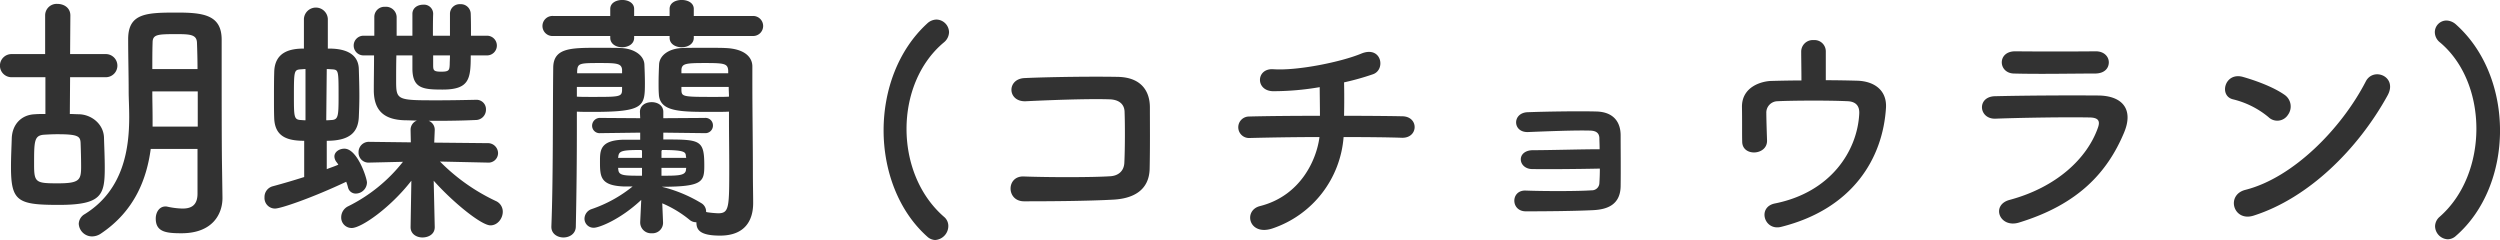 <svg id="kochouran_ttl.svg" xmlns="http://www.w3.org/2000/svg" width="837.4" height="80.38" viewBox="0 0 837.4 80.38">
  <defs>
    <style>
      .cls-1 {
        fill: #323232;
        fill-rule: evenodd;
      }
    </style>
  </defs>
  <path id="胡蝶蘭_コチョウラン_" data-name="胡蝶蘭 (コチョウラン)" class="cls-1" d="M1312.1,4601.09c0,3.96-2.12,5.02-5.02,5.02a26.216,26.216,0,0,1-5.02-.62,2.343,2.343,0,0,0-.7-0.08c-2.11,0-3.25,2.02-3.25,4.04,0,4.49,3.43,4.93,8.62,4.93,10.56,0,13.73-6.6,13.73-11.79v-0.18l-0.18-12.4c0-1.15-.09-3.96-0.09-31.15v-9.51c-0.09-8.09-6.16-8.89-14.96-8.89-10.2,0-16.36.18-16.36,8.89,0,6.25.17,11.35,0.17,17.6,0,2.2.18,5.1,0.18,8.45,0,10.21-1.67,24.37-14.87,32.56a3.886,3.886,0,0,0-2.03,3.25,4.464,4.464,0,0,0,4.49,4.23,5.318,5.318,0,0,0,2.82-.88c11.52-7.66,15.48-18.57,16.8-28.43h15.67v14.96Zm-30.89-38.98a3.874,3.874,0,1,0,0-7.74h-11.79l0.09-12.94c0-2.55-2.12-3.87-4.32-3.87a3.844,3.844,0,0,0-4.13,3.87v12.94h-11.09a3.874,3.874,0,1,0,0,7.74h11.18v12.32c-1.24,0-2.38,0-3.52.09-4.58.17-7.57,3.43-7.75,8.01-0.09,3.08-.26,6.24-0.26,9.68,0,11.52,2.29,12.67,16.01,12.67,14.52,0,15.4-3.35,15.4-12.59,0-3.25-.17-6.77-0.26-10.03-0.18-4.4-4.05-7.57-8.27-7.74-1.06,0-2.11-.09-3.17-0.09l0.09-12.32h11.79Zm15.75-2.73c0-3.08,0-6.07.09-8.8,0-2.81,1.58-2.9,8.09-2.9,4.58,0,6.69.18,6.78,2.9,0.09,2.64.18,5.64,0.18,8.8h-15.14Zm15.22,19.27h-15.13v-2.55c0-3.25-.09-6.25-0.09-8.71v-0.53h15.22v11.79Zm-39.07,13.47c0,4.49-.61,5.54-7.83,5.54-7.3,0-7.92-.26-7.92-6.16,0-7.92,0-9.85,3.26-10.12,1.41-.09,2.99-0.17,4.57-0.17,6.96,0,7.66.7,7.75,2.99C1273.03,4586.66,1273.11,4589.57,1273.11,4592.12Zm118.45,20.15-0.35-15.49c6.6,7.39,16.01,14.96,19.01,14.96,2.37,0,4.13-2.29,4.13-4.57a3.892,3.892,0,0,0-2.37-3.61,65.123,65.123,0,0,1-18.66-13.2l15.84,0.35h0.09a3.2,3.2,0,0,0,3.52-3.17,3.4,3.4,0,0,0-3.61-3.34l-17.77-.18,0.17-4.13v-0.18a3.194,3.194,0,0,0-2.02-2.99h2.99c4.49,0,8.97-.09,12.67-0.27a3.449,3.449,0,0,0,3.52-3.52,3.155,3.155,0,0,0-3.34-3.25h-0.18c-4.05.09-8.54,0.17-12.67,0.17-13.73,0-13.9,0-13.9-6.68,0-2.47,0-5.28.08-8.36h5.37v4.57c0.09,6.52,3.61,6.87,10.12,6.87,8.98,0,9.42-3.61,9.42-11.44h5.45a3.3,3.3,0,1,0,0-6.6h-5.37c0-2.55,0-5.02-.08-7.22a3.32,3.32,0,0,0-3.52-3.34,3.235,3.235,0,0,0-3.44,3.25v7.31h-5.71c0-2.47,0-5.02.08-7.31v-0.08a3.05,3.05,0,0,0-3.34-3c-1.85,0-3.61,1.06-3.61,3.08v7.31h-5.28v-6.34a3.57,3.57,0,0,0-3.87-3.34,3.394,3.394,0,0,0-3.61,3.34v6.34h-3.61a3.3,3.3,0,1,0,0,6.6h3.52c0,4.13-.08,8.27-0.08,11.61,0,7.13,3.69,9.95,10.47,10.12,1.23,0,2.55.09,3.96,0.09a3.3,3.3,0,0,0-2.11,3.08v0.18l0.08,4.04-13.81-.17h-0.09a3.438,3.438,0,0,0-3.61,3.52,3.326,3.326,0,0,0,3.61,3.43h0.09l11.17-.26a53.574,53.574,0,0,1-18.3,14.87,4.109,4.109,0,0,0-2.38,3.69,3.492,3.492,0,0,0,3.52,3.61c3.26,0,13.03-6.86,19.98-15.84l-0.26,15.49v0.09c0,2.29,2.02,3.43,3.96,3.43,2.11,0,4.13-1.14,4.13-3.43v-0.09Zm-43.73-16.72c-3.35,1.06-6.87,2.11-10.48,3.08a3.7,3.7,0,0,0-2.81,3.7,3.533,3.533,0,0,0,3.52,3.78c1.93,0,12.49-3.61,23.85-8.98a16.071,16.071,0,0,1,.61,1.94,2.64,2.64,0,0,0,2.55,2.02,3.789,3.789,0,0,0,3.79-3.69c0-1.41-3.17-11.35-7.57-11.35-1.67,0-3.34,1.05-3.34,2.64a3.208,3.208,0,0,0,.7,1.84,8.374,8.374,0,0,1,.62.88c-1.15.53-2.56,0.97-3.88,1.5v-9.5c7.66,0,10.48-2.82,10.74-7.92,0.09-2.2.18-4.58,0.18-7.04,0-3.08-.09-6.16-0.18-9.07-0.18-6.86-7.92-6.86-10.38-6.86v-9.94a4.011,4.011,0,0,0-8.01,0v9.94c-4.4,0-9.86.97-9.95,8.01-0.08,2.55-.08,5.72-0.08,8.88,0,2.29,0,4.58.08,6.52,0.27,5.89,4.05,7.48,10.04,7.48v12.14Zm48.83-40.74c0,1.14-.08,2.11-0.08,2.99-0.09,1.94-.18,2.46-2.82,2.46-2.73,0-2.73-.52-2.73-2.46v-2.99h5.63Zm-41.27,4.57c0.8,0,1.41.09,1.85,0.09,2.11,0.18,2.11.35,2.11,9.33,0,6.42-.17,7.48-2.28,7.65-0.36,0-1.06.09-1.85,0.09Zm-7.12,17.16c-0.71,0-1.32-.09-1.68-0.09-2.2-.17-2.2-1.14-2.2-8.27,0-8.27.09-8.53,2.29-8.71,0.35,0,.97-0.09,1.59-0.09v17.16Zm149.68-28.24a3.355,3.355,0,1,0,0-6.69h-19.62v-2.38c0-2.02-2.02-2.99-4.05-2.99s-4.05.97-4.05,2.99v2.38h-11.88v-2.38c0-2.02-2.02-2.99-3.96-2.99-2.02,0-4.04.97-4.04,2.99v2.38h-19.01a3.362,3.362,0,1,0,0,6.69h19.01v0.61c0,2.11,2.02,3.17,3.96,3.17,2.02,0,4.04-1.06,4.04-3.17v-0.61h11.88v0.61c0,2.11,2.03,3.17,4.05,3.17s4.05-1.06,4.05-3.17v-0.61h19.62Zm-15.49,58.95v-0.26a3.246,3.246,0,0,0-1.67-2.73,46.854,46.854,0,0,0-13.2-5.45c13.73,0,14.26-1.68,14.26-7.13,0-8.71-1.41-8.71-13.73-8.71v-2.29l13.9,0.17a2.542,2.542,0,0,0,2.73-2.55,2.5,2.5,0,0,0-2.73-2.55l-13.9.09v-2.11c0-2.2-1.93-3.26-3.87-3.26-2.02,0-3.96,1.06-3.96,3.26l0.09,2.11-13.29-.09a2.623,2.623,0,0,0-2.82,2.55,2.5,2.5,0,0,0,2.73,2.55h0.09l13.29-.17v2.37h-5.55c-7.92.18-7.92,3.61-7.92,7.31,0,5.1.09,8.09,8.19,8.36h2.73a44.7,44.7,0,0,1-13.73,7.57,3.463,3.463,0,0,0-2.38,3.16,3.028,3.028,0,0,0,3.17,3.08c1.67,0,8.71-2.64,15.84-9.32l-0.35,7.39v0.17a3.62,3.62,0,0,0,3.87,3.61,3.524,3.524,0,0,0,3.78-3.78l-0.26-6.25a37.608,37.608,0,0,1,9.06,5.46,3.392,3.392,0,0,0,2.38.88c0,2.37.88,4.48,7.92,4.48,8.36,0,11.09-5.1,11.09-10.91,0-2.81-.09-6.25-0.09-10.12,0-10.29-.18-20.41-0.18-30.53v-5.11c0-3.08-2.55-5.89-8.97-6.16-1.41-.08-3.79-0.08-6.16-0.08-3.35,0-6.87,0-8.45.08-4.31.18-7.48,2.38-7.66,5.46-0.08,1.94-.17,4.05-0.17,6.16,0,1.32,0,2.64.09,3.78,0.26,5.99,7.04,5.99,17.95,5.99,2.2,0,4.13,0,5.54-.09v2.9c0,4.58.09,10.21,0.09,15.75,0,13.38,0,15.4-3.7,15.4a31.192,31.192,0,0,1-3.69-.35Zm-43.29-33.61c1.41,0.09,3.26.09,5.28,0.09,17.25,0,17.51-1.85,17.51-9.68,0-2.11-.09-4.31-0.17-6.25-0.18-3.08-3.52-5.28-7.84-5.46-1.58-.08-5.01-0.08-8.18-0.08-8.98,0-14.52.17-14.52,6.77-0.18,14.96,0,37.31-.62,53.06v0.18c0,2.29,2.03,3.52,4.05,3.52s4.14-1.23,4.14-3.7c0.26-12.14.35-23.76,0.35-31.94v-6.51Zm50.69-12.85h-15.67v-1.23c0.18-2.02,1.5-2.2,7.92-2.2s7.57,0.18,7.75,2.46v0.97Zm0.17,4.58c0,1.14.09,2.2,0.09,3.25-1.06.09-3.17,0.09-5.37,0.09-9.94,0-10.47-.09-10.56-2.2v-1.14h15.84Zm-35.72-4.58h-15.05v-0.7c0.17-2.64.7-2.73,7.65-2.73,5.46,0,7.22.09,7.4,2.2v1.23Zm13.2,28.34v-2.29l0.17-.35c7.66,0,7.92.7,8.01,2.02,0,0.18.09,0.35,0.09,0.62h-8.27Zm-13.2-22.62c-0.09,2.2-1.06,2.2-10.04,2.2-2.11,0-4.04,0-5.1-.09v-3.25h15.14v1.14Zm21.47,25.96c0,0.35-.09.62-0.09,0.88-0.35,1.76-2.9,1.76-8.18,1.76v-2.64h8.27Zm-14.79-3.34h-8c0-.27.08-0.44,0.08-0.62,0.27-1.76,1.5-2.02,7.75-2.02l0.17,0.35v2.29Zm0,5.98c-5.8,0-7.65,0-7.92-1.85,0-.17-0.08-0.44-0.08-0.79h8v2.64Zm98.2,21.53a4.709,4.709,0,0,0,4.4-4.64,3.955,3.955,0,0,0-1.44-3.12c-8.4-7.28-12.56-18.4-12.56-29.44s4.16-22,12.48-28.96a4.551,4.551,0,0,0,1.76-3.44,4.321,4.321,0,0,0-4.24-4.24,4.669,4.669,0,0,0-3.12,1.36c-9.76,8.96-14.56,22.4-14.56,35.76,0,13.52,4.96,27.04,14.72,35.68A4.082,4.082,0,0,0,1559.19,4616.64Zm71.84-23.92c0.16-7.12.08-15.6,0.08-20.48,0-5.36-2.8-10.08-10.72-10.24-8-.16-22.4,0-31.2.4-6.16.24-5.84,8.08,0.4,7.76,8.32-.4,20.96-0.88,28-0.64,3.04,0.08,4.96,1.52,5.04,4.16,0.16,4.16.16,12.32-.08,17.12-0.16,2.96-2.24,4.32-4.64,4.48-5.92.4-20.48,0.4-29.04,0.08-5.92-.24-5.92,8.32.08,8.32,8.24,0,21.44-.08,29.92-0.56C1624.95,4602.8,1630.87,4600.4,1631.03,4592.72Zm64.96-10.56c7.92,0,15.12.08,19.52,0.24,5.6,0.16,5.76-7.12.16-7.2-3.76-.08-11.12-0.16-19.52-0.16,0.08-3.84.08-8.08,0-11.2a88.058,88.058,0,0,0,9.68-2.72c4.4-1.52,2.88-9.76-4-6.88-6.56,2.72-21.2,5.76-29.36,5.2-5.84-.4-6.08,7.2-0.16,7.36a91.543,91.543,0,0,0,15.68-1.36c0,2.64.08,6.24,0.08,9.6-8.96,0-17.84.08-23.76,0.24a3.6,3.6,0,1,0,0,7.2c6.32-.16,14.96-0.32,23.6-0.32-0.96,7.6-6.32,19.68-19.92,23.12-5.76,1.44-3.76,10.24,4.32,7.44A35.11,35.11,0,0,0,1695.99,4582.16Zm85.84,10.56c0,1.92-.08,3.68-0.16,4.88a2.514,2.514,0,0,1-2.64,2.4c-4.32.32-15.84,0.32-22.08,0.08-5.04-.16-5.04,6.96.08,6.96,6,0,16.4-.08,22.64-0.4,4.48-.24,8.96-1.68,9.12-7.92,0.08-5.2,0-13.6,0-17.12,0-4.4-2.32-7.84-8.08-8-5.84-.16-16.64,0-23.12.24-5.2.24-5.04,6.88,0.24,6.64,6-.24,15.76-0.64,20.88-0.48,1.76,0.08,2.88.72,2.96,2.48,0,0.88.08,2.16,0.08,3.76-5.76,0-16.88.32-22.32,0.32-2.64,0-4.16,1.44-4.08,3.2,0.08,1.68,1.6,3.12,3.84,3.12C1764.47,4592.96,1774.23,4592.88,1781.83,4592.72Zm75.68-39.28a3.779,3.779,0,0,0-4.08-3.76,3.877,3.877,0,0,0-4.16,3.92c0,2,.08,6.48.08,9.6-3.52,0-6.96.08-10.08,0.16s-10,1.84-9.84,8.88c0.08,4,0,9.2.08,11.52,0.08,5.04,8.4,4.56,8.32-.4-0.08-2.4-.24-7.28-0.24-9.2a3.805,3.805,0,0,1,3.68-4c4.72-.24,17.12-0.32,23.68,0,2.72,0.16,3.92,1.68,3.76,4.24-0.64,12.32-9.44,26.24-28.24,30-6,1.2-3.6,9.28,2.08,7.84,23.92-6,34.08-22.88,35.12-39.92,0.32-5.84-3.92-8.88-9.68-9.04-3.12-.08-6.72-0.16-10.48-0.16v-9.68Zm94.8,3.68c0-1.92-1.6-3.68-4.32-3.68-8.08.08-19.28,0.08-26.96,0-6.16-.08-5.84,7.28-0.56,7.44,8.64,0.24,19.68,0,27.2,0C1950.95,4560.88,1952.31,4559.04,1952.31,4557.12Zm5.12,23.52c3.28-7.84-.64-12.32-8.64-12.4-10.88-.08-24.32,0-34.64.24-6.16.16-5.44,7.76,0.24,7.52,8.56-.32,23.44-0.56,31.6-0.4,3.04,0.08,3.44,1.36,2.64,3.52-3.6,10.16-13.76,19.84-29.52,24.08-6.4,1.68-3.44,9.6,3.12,7.6C1942.07,4604.72,1951.83,4594,1957.43,4580.64Zm88.24-12.4c3.52-6.32-4.72-9.68-7.28-4.72-8.08,15.68-24.24,32.24-40.32,36.32-6.64,1.68-4.08,10.8,2.72,8.64C2019.19,4602.64,2035.75,4586.24,2045.67,4568.24Zm-33.36,6.48a4.73,4.73,0,0,0-1.04-6.64c-3.84-2.72-9.84-4.88-14.08-6.08-6.08-1.68-8.08,6.4-3.28,7.52a29.529,29.529,0,0,1,11.84,5.92A4.237,4.237,0,0,0,2012.31,4574.72Zm56.16,40.64c9.84-8.48,14.88-21.92,14.88-35.36,0-13.36-4.88-26.72-14.72-35.52a5,5,0,0,0-3.2-1.36,3.926,3.926,0,0,0-3.92,3.92,4.415,4.415,0,0,0,1.76,3.44c8.08,6.8,12.16,17.76,12.16,28.88s-4.08,22.32-12.32,29.52a4.3,4.3,0,0,0-1.52,3.12,4.464,4.464,0,0,0,4.24,4.4A4.114,4.114,0,0,0,2068.47,4615.36Z" transform="translate(-1245.94 -4536.25)"/>
</svg>
